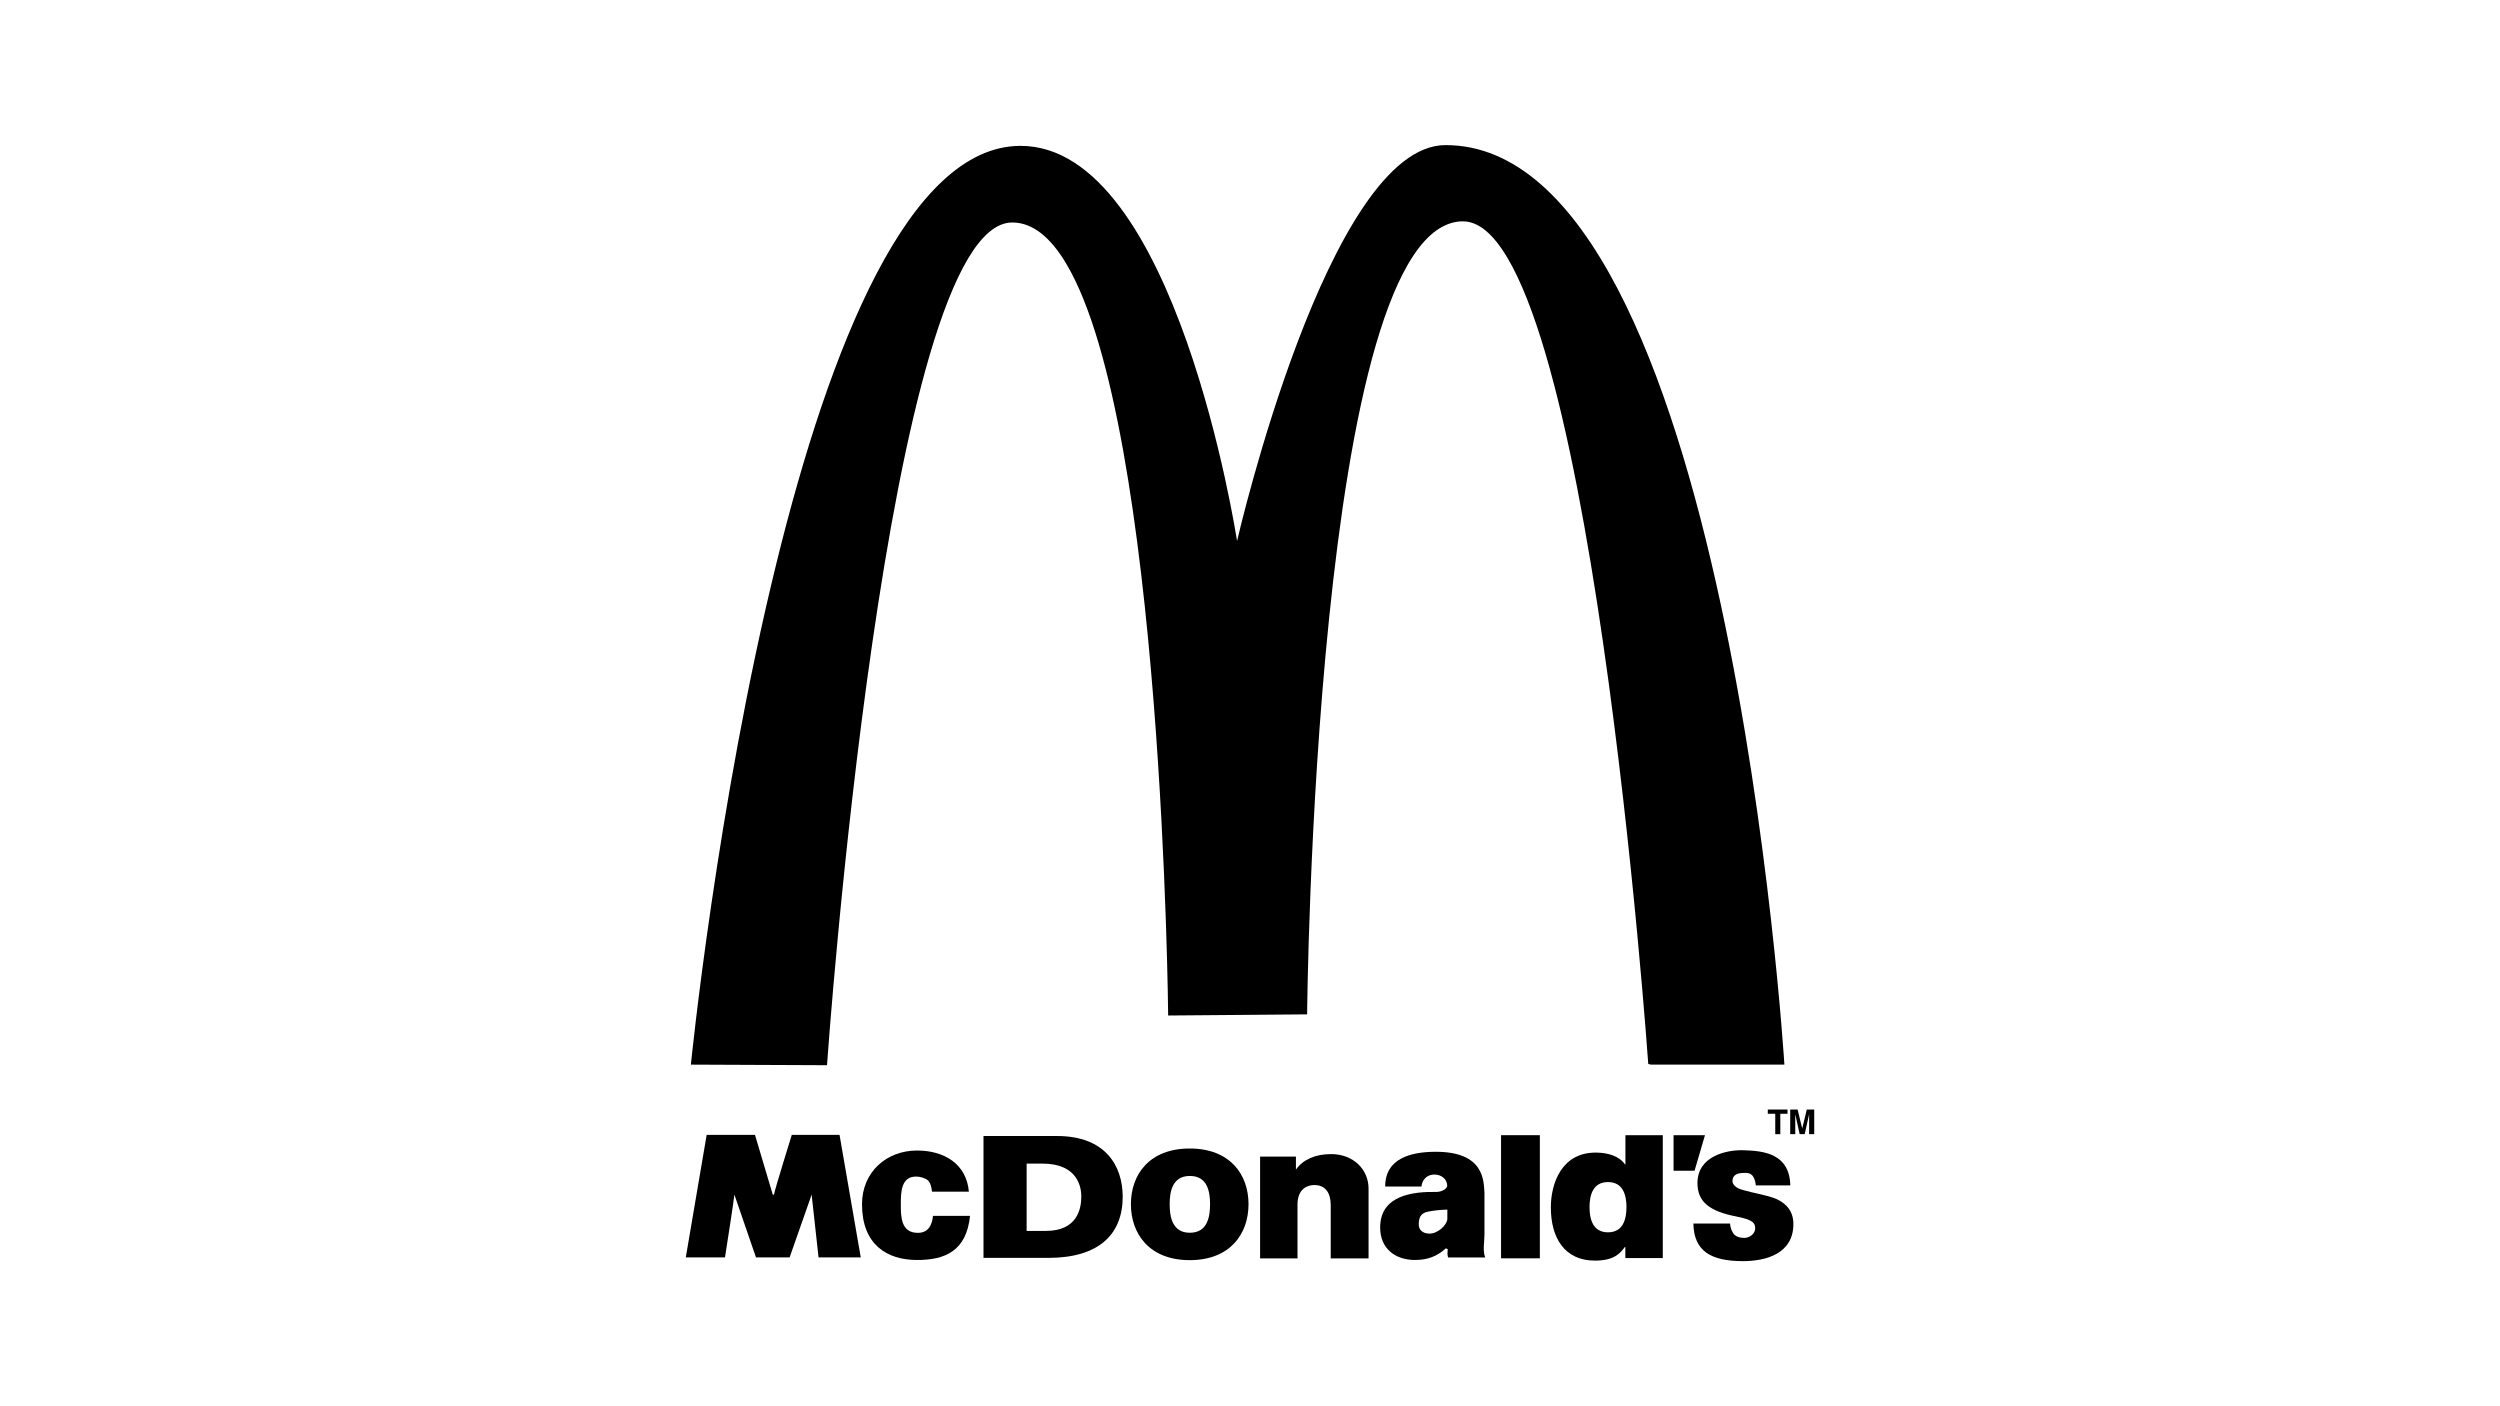 <?xml version="1.0" encoding="UTF-8"?>
<svg xmlns="http://www.w3.org/2000/svg" id="Capa_1" data-name="Capa 1" viewBox="0 0 224 126">
  <path d="M147.686,95.338s0,.001,0,.001h.23s-.178.049-.178.049h12.144s0,0,0,0h.003-.003c-.015-.24-5.095-82.387-30.362-82.387,0,0,0,0-.001,0h0c-10.476,0-18.6,35.131-18.679,35.475-.056-.366-5.484-35.474-19.432-35.406,0,0-.001,0-.002,0h0c-9.977.047-17.078,18.094-21.809,37.276-5.376,21.79-7.693,45.044-7.693,45.044l12.196.053h0s.002,0,.002,0h-.002c.015-.22,5.28-75.503,16.599-75.508h0c1.852,0,3.459,1.366,4.853,3.718,8.663,14.616,9.115,67.337,9.115,67.337h0,0,.002s0,0,0,0h.002s12.447-.103,12.447-.103h0c0-.03.611-71.055,13.967-71.055,0,0,.001,0,.002,0v.003c11.334,0,16.597,75.505,16.597,75.505h.001Z"></path>
  <polygon points="161.889 99.413 161.478 101.108 161.064 99.413 160.403 99.413 160.403 101.621 160.855 101.621 160.855 99.835 161.25 101.621 161.702 101.621 162.098 99.835 162.098 101.621 162.554 101.621 162.554 99.413 161.889 99.413"></polygon>
  <path d="M94.715,101.787h-6.594v10.919h5.807c4.549,0,6.666-2.128,6.666-5.477,0-2.752-1.535-5.442-5.879-5.442ZM93.719,110.289h-1.733v-6.031h1.41c3.208,0,3.489,2.166,3.489,2.945,0,1.163-.403,3.086-3.166,3.086Z"></path>
  <path d="M82.242,110.463c-1.535,0-1.528-1.475-1.528-2.581s.038-2.463,1.372-2.463c.369,0,.84.148,1.053.342.228.194.334.646.369,1.015h3.303c-.209-2.512-2.25-3.69-4.637-3.69-2.74,0-4.925,1.915-4.937,4.796-.011,3.599,2.197,5.013,4.937,5.013,2.459,0,4.412-.764,4.743-3.956h-3.322c-.068.722-.35,1.524-1.353,1.524Z"></path>
  <path d="M145.637,104.332h-.038c-.524-.775-1.592-1.06-2.63-1.06-3.056,0-4.013,2.771-4.013,4.914,0,2.664,1.178,4.773,3.972,4.766,1.703-.008,2.231-.65,2.668-1.231h.034v1.003h3.356v-11.01h-3.348v2.619ZM145.732,108.155c0,1.087-.304,2.261-1.657,2.261s-1.653-1.174-1.653-2.261c0-1.068.304-2.242,1.653-2.242s1.657,1.174,1.657,2.242h0Z"></path>
  <polygon points="159.516 101.622 159.516 99.794 160.162 99.794 160.162 99.414 158.394 99.414 158.394 99.794 159.063 99.794 159.063 101.622 159.516 101.622"></polygon>
  <path d="M70.944,101.687s-1.52,4.876-1.596,5.355h-.106l-1.596-5.355h-4.329l-1.87,10.976h3.512s.813-5.184.844-5.621l1.934,5.621h3.014l1.972-5.621.619,5.621h3.782l-1.9-10.976h-4.279Z"></path>
  <path d="M158.44,107.181c-1.125-.296-2.189-.467-2.733-.726-.182-.091-.479-.346-.479-.623,0-.627.547-.726.988-.737.266-.008.528-.019.726.167.217.163.365.638.38.95h3.09c-.068-2.873-2.41-3.105-4.257-3.151-1.452-.034-4.063.524-4.063,2.938,0,1.638,1.007,2.524,3.496,3.002,1.52.293,1.653.608,1.676,1.019.027.551-.543.897-.973.897-.395,0-.707-.11-.874-.274-.247-.239-.388-.684-.407-1.015h-3.284c.049,2.467,1.554,3.367,4.439,3.371,2.079,0,4.523-.673,4.523-3.329,0-1.383-.935-2.144-2.25-2.489Z"></path>
  <rect x="134.494" y="101.712" width="3.477" height="11.033"></rect>
  <path d="M133.008,110.627v-3.74h0c-.072-1.091-.008-3.687-4.363-3.687-2.163,0-4.534.555-4.534,3.116h3.253c.019-.388.312-1.076,1.178-1.076.559,0,1.102.365,1.129.977.011.304-.509.589-.992.581-1.972-.034-5.017.243-5.017,3.185,0,1.915,1.372,2.911,3.128,2.911,1.125,0,1.988-.338,2.755-1.041l.171.068c-.019.243-.053.498.034.745h3.322c-.239-.642-.065-1.353-.065-2.041ZM129.682,109.225c-.034.551-.867,1.311-1.596,1.307-.635,0-.965-.369-.965-.791,0-.616.141-1.038.832-1.178.475-.095,1.14-.171,1.729-.182v.844Z"></path>
  <polygon points="152.766 101.714 149.95 101.714 149.95 104.898 151.831 104.898 152.766 101.714"></polygon>
  <path d="M119.262,103.406c-1.387,0-2.497.475-3.147,1.387v-1.159h-3.211v9.117h3.352v-4.811c0-1.459.916-1.76,1.513-1.76,1.019,0,1.463.741,1.463,1.798v4.777l3.39-.004v-6.252c0-1.706-1.349-3.09-3.36-3.094Z"></path>
  <path d="M106.6,102.906c-3.633,0-5.271,2.349-5.271,4.99s1.638,5.013,5.271,5.013,5.268-2.368,5.268-5.013-1.638-4.99-5.268-4.99ZM106.612,110.454c-1.596,0-1.809-1.467-1.809-2.554s.213-2.535,1.809-2.535,1.809,1.448,1.809,2.535-.213,2.554-1.809,2.554Z"></path>
</svg>
